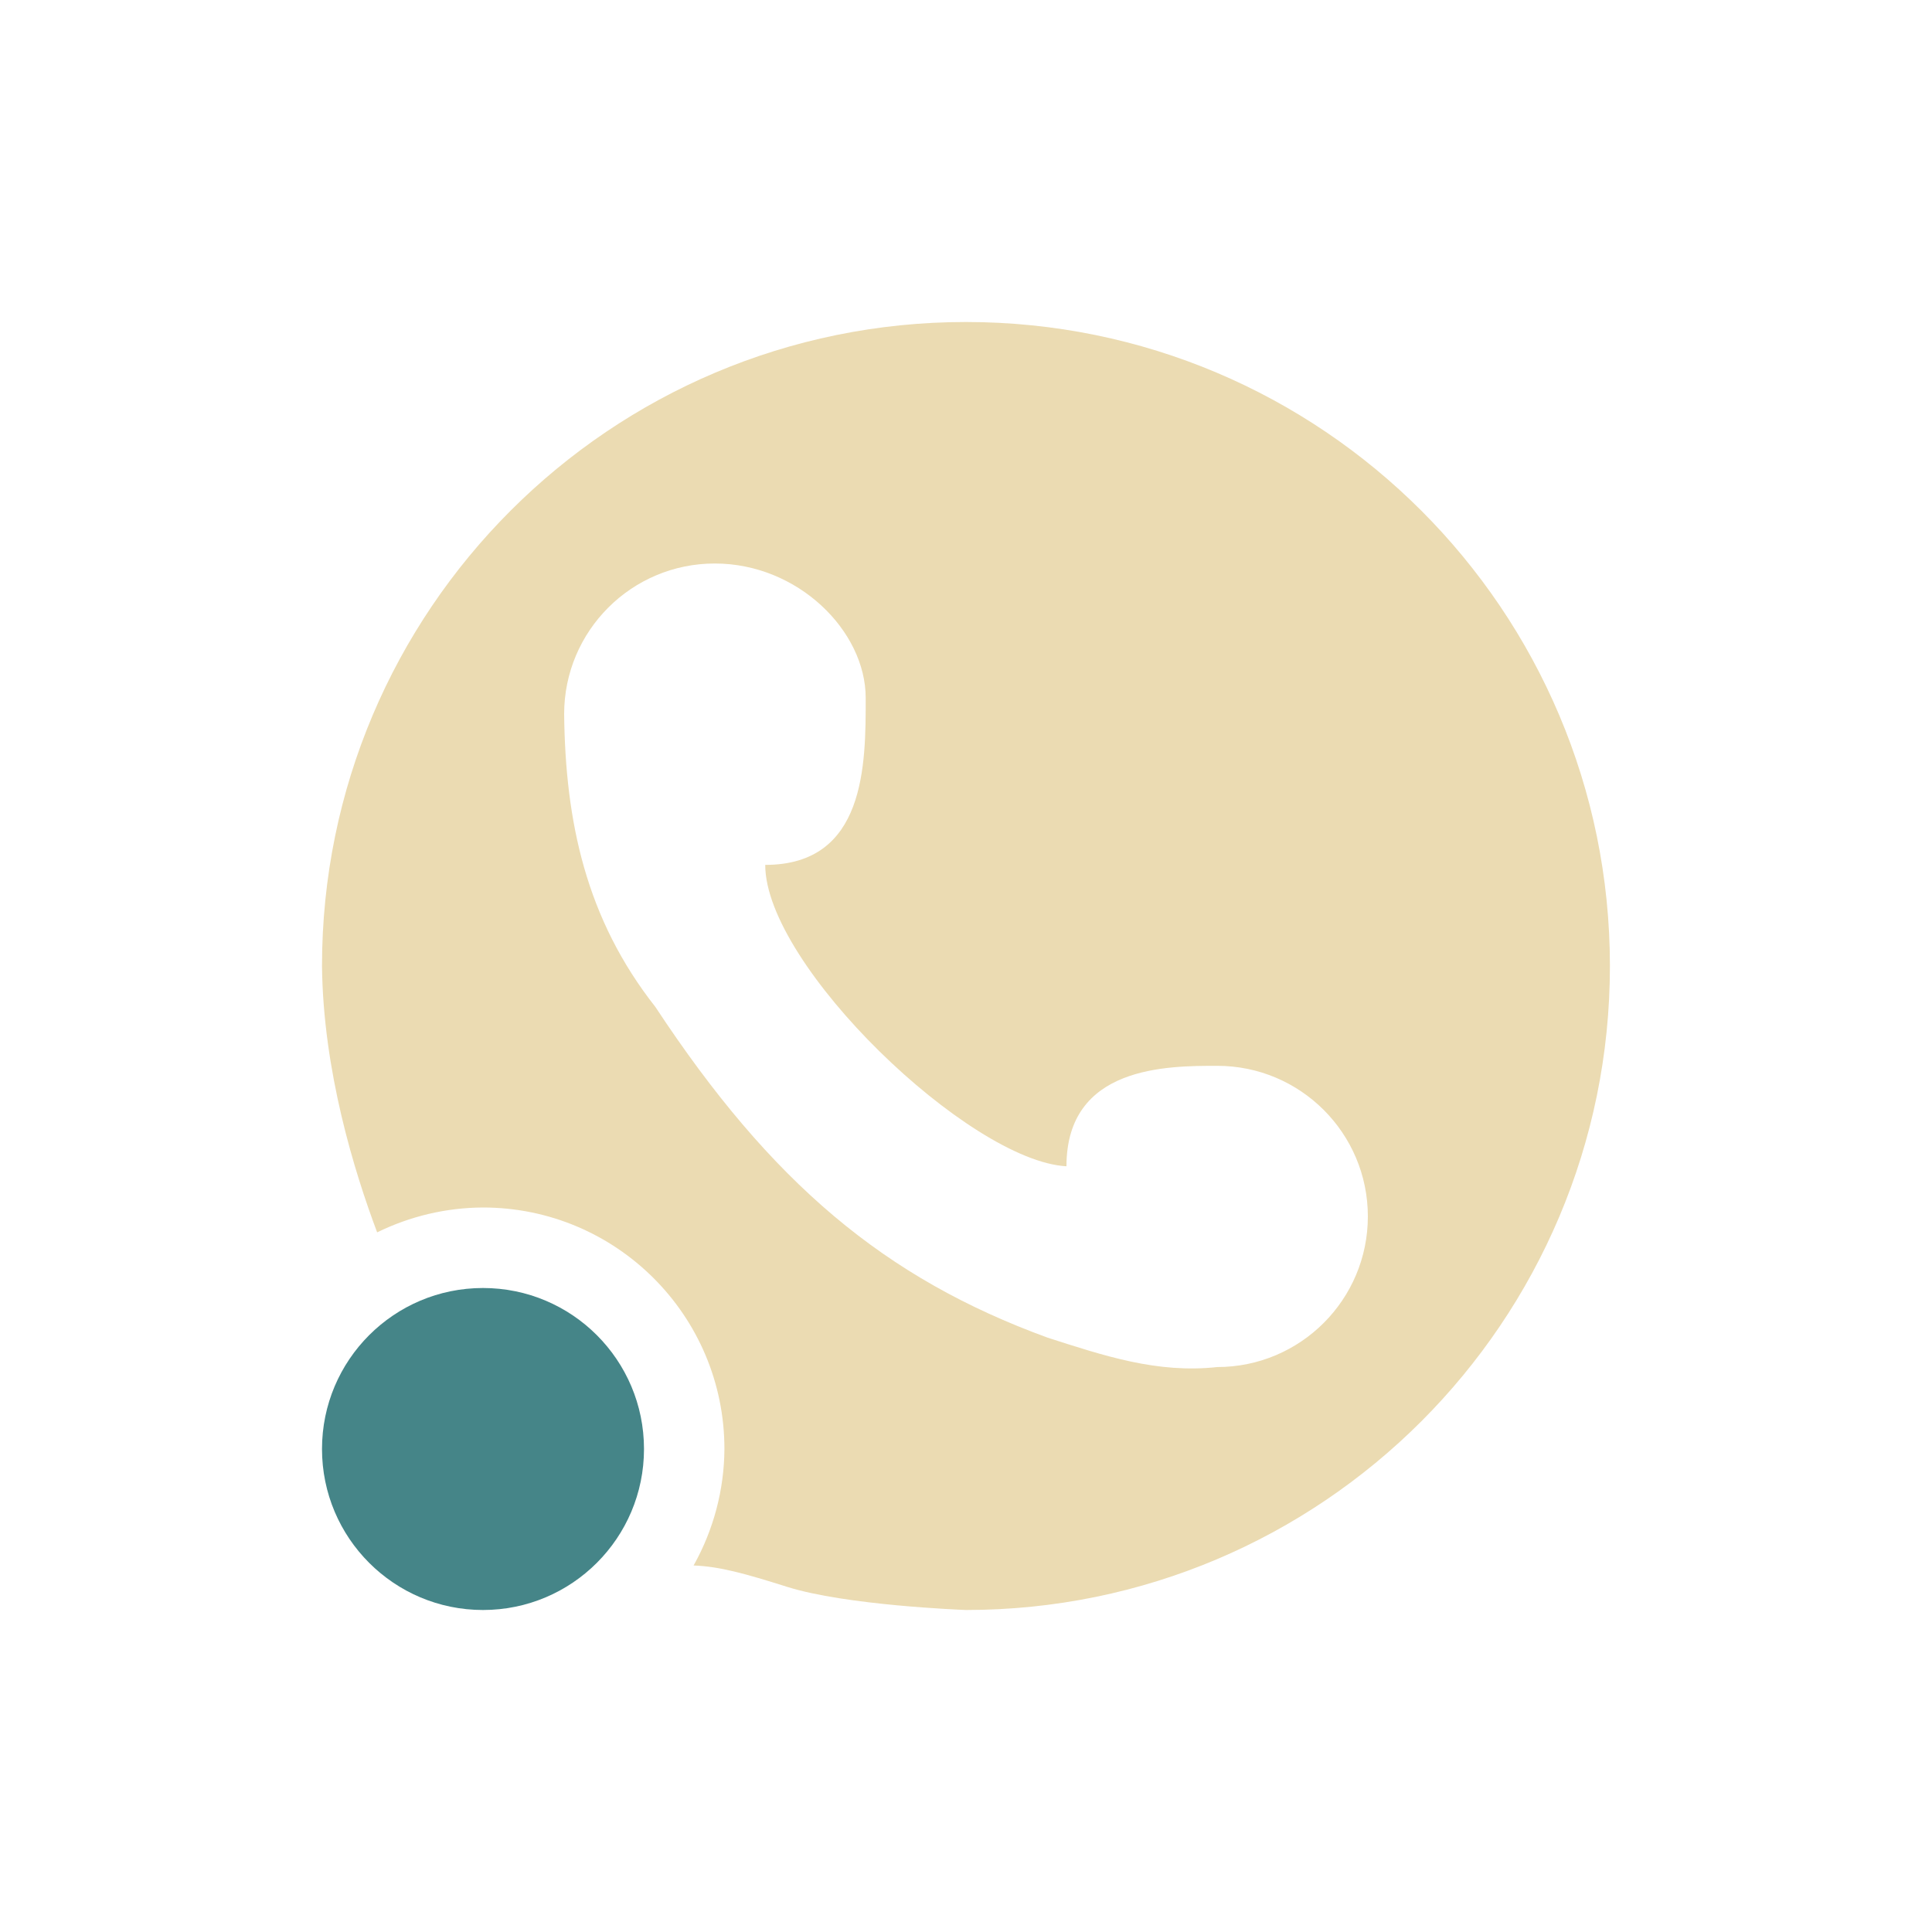 <svg width="24" height="24" version="1.1" xmlns="http://www.w3.org/2000/svg">
  <defs>
    <style id="current-color-scheme" type="text/css">.ColorScheme-Text { color:#ebdbb2; } .ColorScheme-Highlight { color:#458588; } .ColorScheme-NeutralText { color:#fe8019; } .ColorScheme-PositiveText { color:#689d6a; } .ColorScheme-NegativeText { color:#fb4934; }</style>
  </defs>
  <path class="ColorScheme-Text" d="m12 4c-4.418-5.7e-5 -8 3.582-8 8 0.014 1.305 0.403 2.558 0.685 3.309 0.409-0.201 0.859-0.307 1.314-0.309 1.657 0 3 1.343 3 3-0.003 0.507-0.135 1.005-0.383 1.447 0.321 0.012 0.632 0.098 1.164 0.266 0.729 0.229 2.152 0.284 2.219 0.287 4.418 0 8-3.582 8-8 0-4.418-3.582-8-8-8zm-3.121 3c1.034-2.5e-5 1.874 0.838 1.875 1.668 1e-3 0.83 9.9e-5 2.076-1.248 2.076 0 1.248 2.534 3.678 3.742 3.744 0-1.248 1.25-1.248 1.873-1.248 1.033 0 1.871 0.838 1.871 1.871 0 1.033-0.838 1.871-1.871 1.871-0.745 0.082-1.409-0.141-2.107-0.365-2.026-0.739-3.433-1.924-4.873-4.109-0.861-1.094-1.118-2.299-1.133-3.637 0-1.034 0.838-1.871 1.871-1.871z" fill="currentColor"/>
  <circle class="ColorScheme-Highlight" cx="6" cy="18" r="2" fill="currentColor"/>
</svg>
